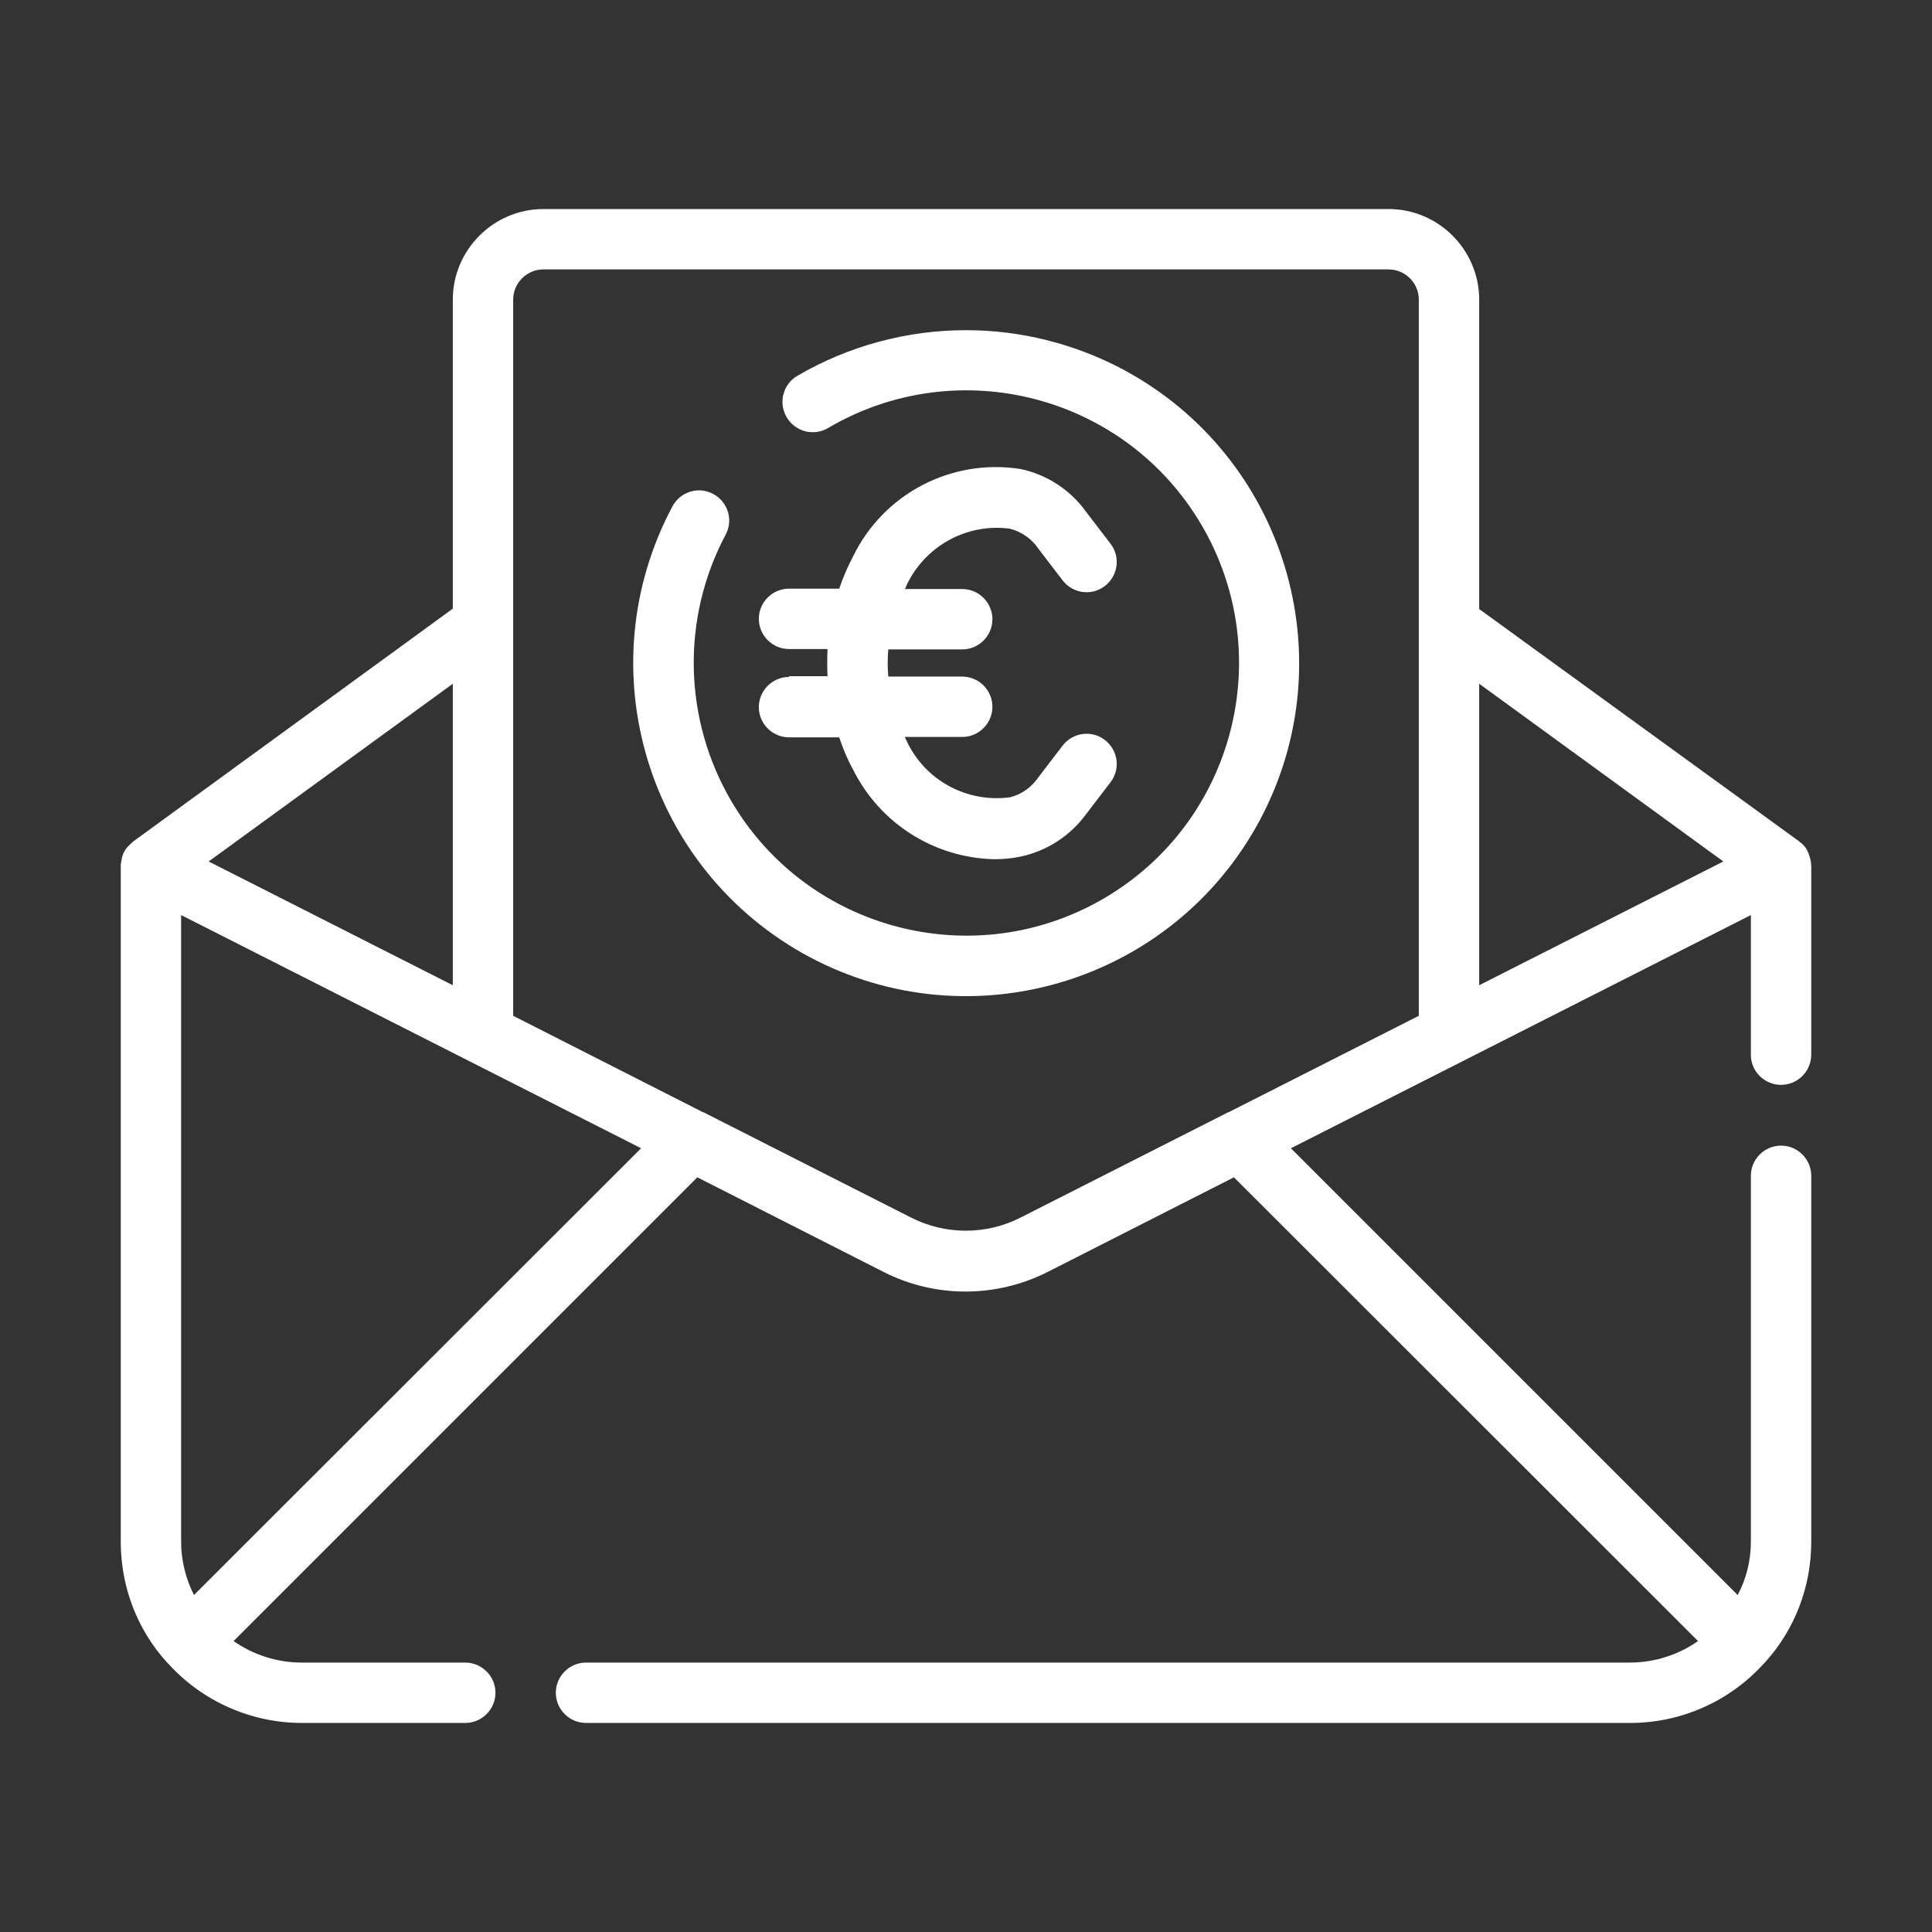<?xml version="1.0" encoding="utf-8"?>
<!-- Generator: Adobe Illustrator 27.9.1, SVG Export Plug-In . SVG Version: 6.00 Build 0)  -->
<svg version="1.1" id="Outline" xmlns="http://www.w3.org/2000/svg" xmlns:xlink="http://www.w3.org/1999/xlink" x="0px" y="0px"
	 viewBox="0 0 512 512" style="enable-background:new 0 0 512 512;" xml:space="preserve">
<rect x="0" y="0" width="512" height="512" fill="#333333" stroke="none"/>
<style type="text/css">
	.st0{fill:#FFFFFF;}
</style>
<path class="st0" d="M256,87.5c-15.7,0-31.2,4.2-44.7,12.1c-3.8,2.2-5.1,7.2-2.8,11c2.2,3.8,7.2,5.1,11,2.8
	c34.4-20.2,78.7-8.7,98.9,25.7c20.2,34.4,8.7,78.7-25.7,98.9s-78.7,8.7-98.9-25.7c-12.7-21.7-13.3-48.4-1.5-70.6
	c2.1-3.9,0.6-8.7-3.3-10.8s-8.7-0.6-10.8,3.3l0,0c-22.9,43-6.7,96.4,36.3,119.4c43,22.9,96.4,6.7,119.4-36.3
	c22.9-43,6.7-96.4-36.3-119.4C284.8,91.1,270.5,87.5,256,87.5z"/>
<path class="st0" d="M472,287.5c4.4,0,8-3.6,8-8v-50.1c0-0.3-0.1-0.6-0.1-0.9c0-0.2,0-0.4-0.1-0.6c-0.2-0.9-0.5-1.8-0.9-2.6
	c0-0.1-0.1-0.1-0.1-0.2c-0.5-0.8-1.1-1.5-1.9-2c-0.1-0.1-0.1-0.1-0.2-0.2L392,161.4V79.4c0-13.2-10.8-24-24-24H144
	c-13.2,0-24,10.8-24,24v81.9L35.3,223c-0.1,0.1-0.1,0.1-0.2,0.2c-0.7,0.6-1.4,1.3-1.9,2c0,0.1-0.1,0.1-0.1,0.2
	c-0.5,0.8-0.8,1.7-0.9,2.6c0,0.2-0.1,0.4-0.1,0.6c-0.1,0.3-0.1,0.6-0.1,0.9v179.1c0,11.8,4.3,23.2,12.2,31.9
	c0.1,0.1,0.2,0.2,0.3,0.3c0,0,0,0.1,0.1,0.1l0.1,0.1c9,9.9,21.9,15.6,35.3,15.6h43.3c4.4,0,8-3.6,8-8s-3.6-8-8-8H80
	c-6.5,0-12.8-2-18.1-5.7l122.9-122.9l49.4,25.1c13.6,6.9,29.7,6.9,43.4,0l49.4-25.1l123,122.9c-5.3,3.7-11.6,5.7-18.1,5.7H155.3
	c-4.4,0-8,3.6-8,8s3.6,8,8,8H432c13.5,0,26.3-5.7,35.3-15.6l0.1-0.1l0.1-0.1c0.1-0.1,0.1-0.1,0.2-0.2c8-8.8,12.3-20.2,12.3-32v-97
	c0-4.4-3.6-8-8-8s-8,3.6-8,8v97c0,4.9-1.2,9.8-3.5,14.1L342.1,304.3L464,242.5v37.1C464,283.9,467.6,287.5,472,287.5z M120,181.2
	v79.9l-64.7-32.8L120,181.2z M51.4,422.7c-2.2-4.4-3.4-9.2-3.4-14.1V242.5l121.9,61.8L51.4,422.7z M376,269.2l-50.3,25.5
	c-0.1,0-0.2,0.1-0.3,0.1l-55,27.9c-9.1,4.6-19.8,4.6-28.9,0l-55-27.9c-0.1,0-0.2-0.1-0.3-0.1L136,269.2V79.4c0-4.4,3.6-8,8-8h224
	c4.4,0,8,3.6,8,8V269.2z M392,261.1v-79.9l64.7,47.1L392,261.1z"/>
<path class="st0" d="M209.1,179.4c-4.4,0-8,3.6-8,8s3.6,8,8,8h13.3c1,3,2.2,5.9,3.7,8.6c7.1,14.2,21.4,23.3,37.3,23.7
	c2.4,0,4.8-0.2,7.1-0.7c7-1.5,13.1-5.5,17.3-11.2l6.5-8.5c2.7-3.5,2-8.5-1.5-11.2c-3.5-2.7-8.5-2-11.2,1.5l0,0l-6.5,8.5
	c-1.8,2.6-4.5,4.5-7.5,5.2c-11.5,1.5-22.6-4.6-27.4-15.1c-0.2-0.3-0.3-0.6-0.4-0.9h15.2c4.4,0,8-3.6,8-8s-3.6-8-8-8h-19.6
	c-0.2-2.4-0.2-4.8,0-7.2h19.6c4.4,0,8-3.6,8-8s-3.6-8-8-8h-15.2c0.2-0.3,0.3-0.6,0.4-0.9c4.9-10.5,16-16.6,27.4-15.1
	c3.1,0.8,5.7,2.6,7.5,5.2l6.5,8.5c2.7,3.5,7.7,4.2,11.2,1.5c3.5-2.7,4.2-7.7,1.5-11.2l-6.5-8.5c-4.2-5.8-10.3-9.8-17.3-11.3
	c-18.3-2.9-36.3,6.5-44.4,23.1c-1.5,2.8-2.7,5.7-3.7,8.6h-13.3c-4.4,0-8,3.6-8,8s3.6,8,8,8h10.2c-0.1,2.4-0.1,4.8,0,7.2H209.1z"/>
</svg>

